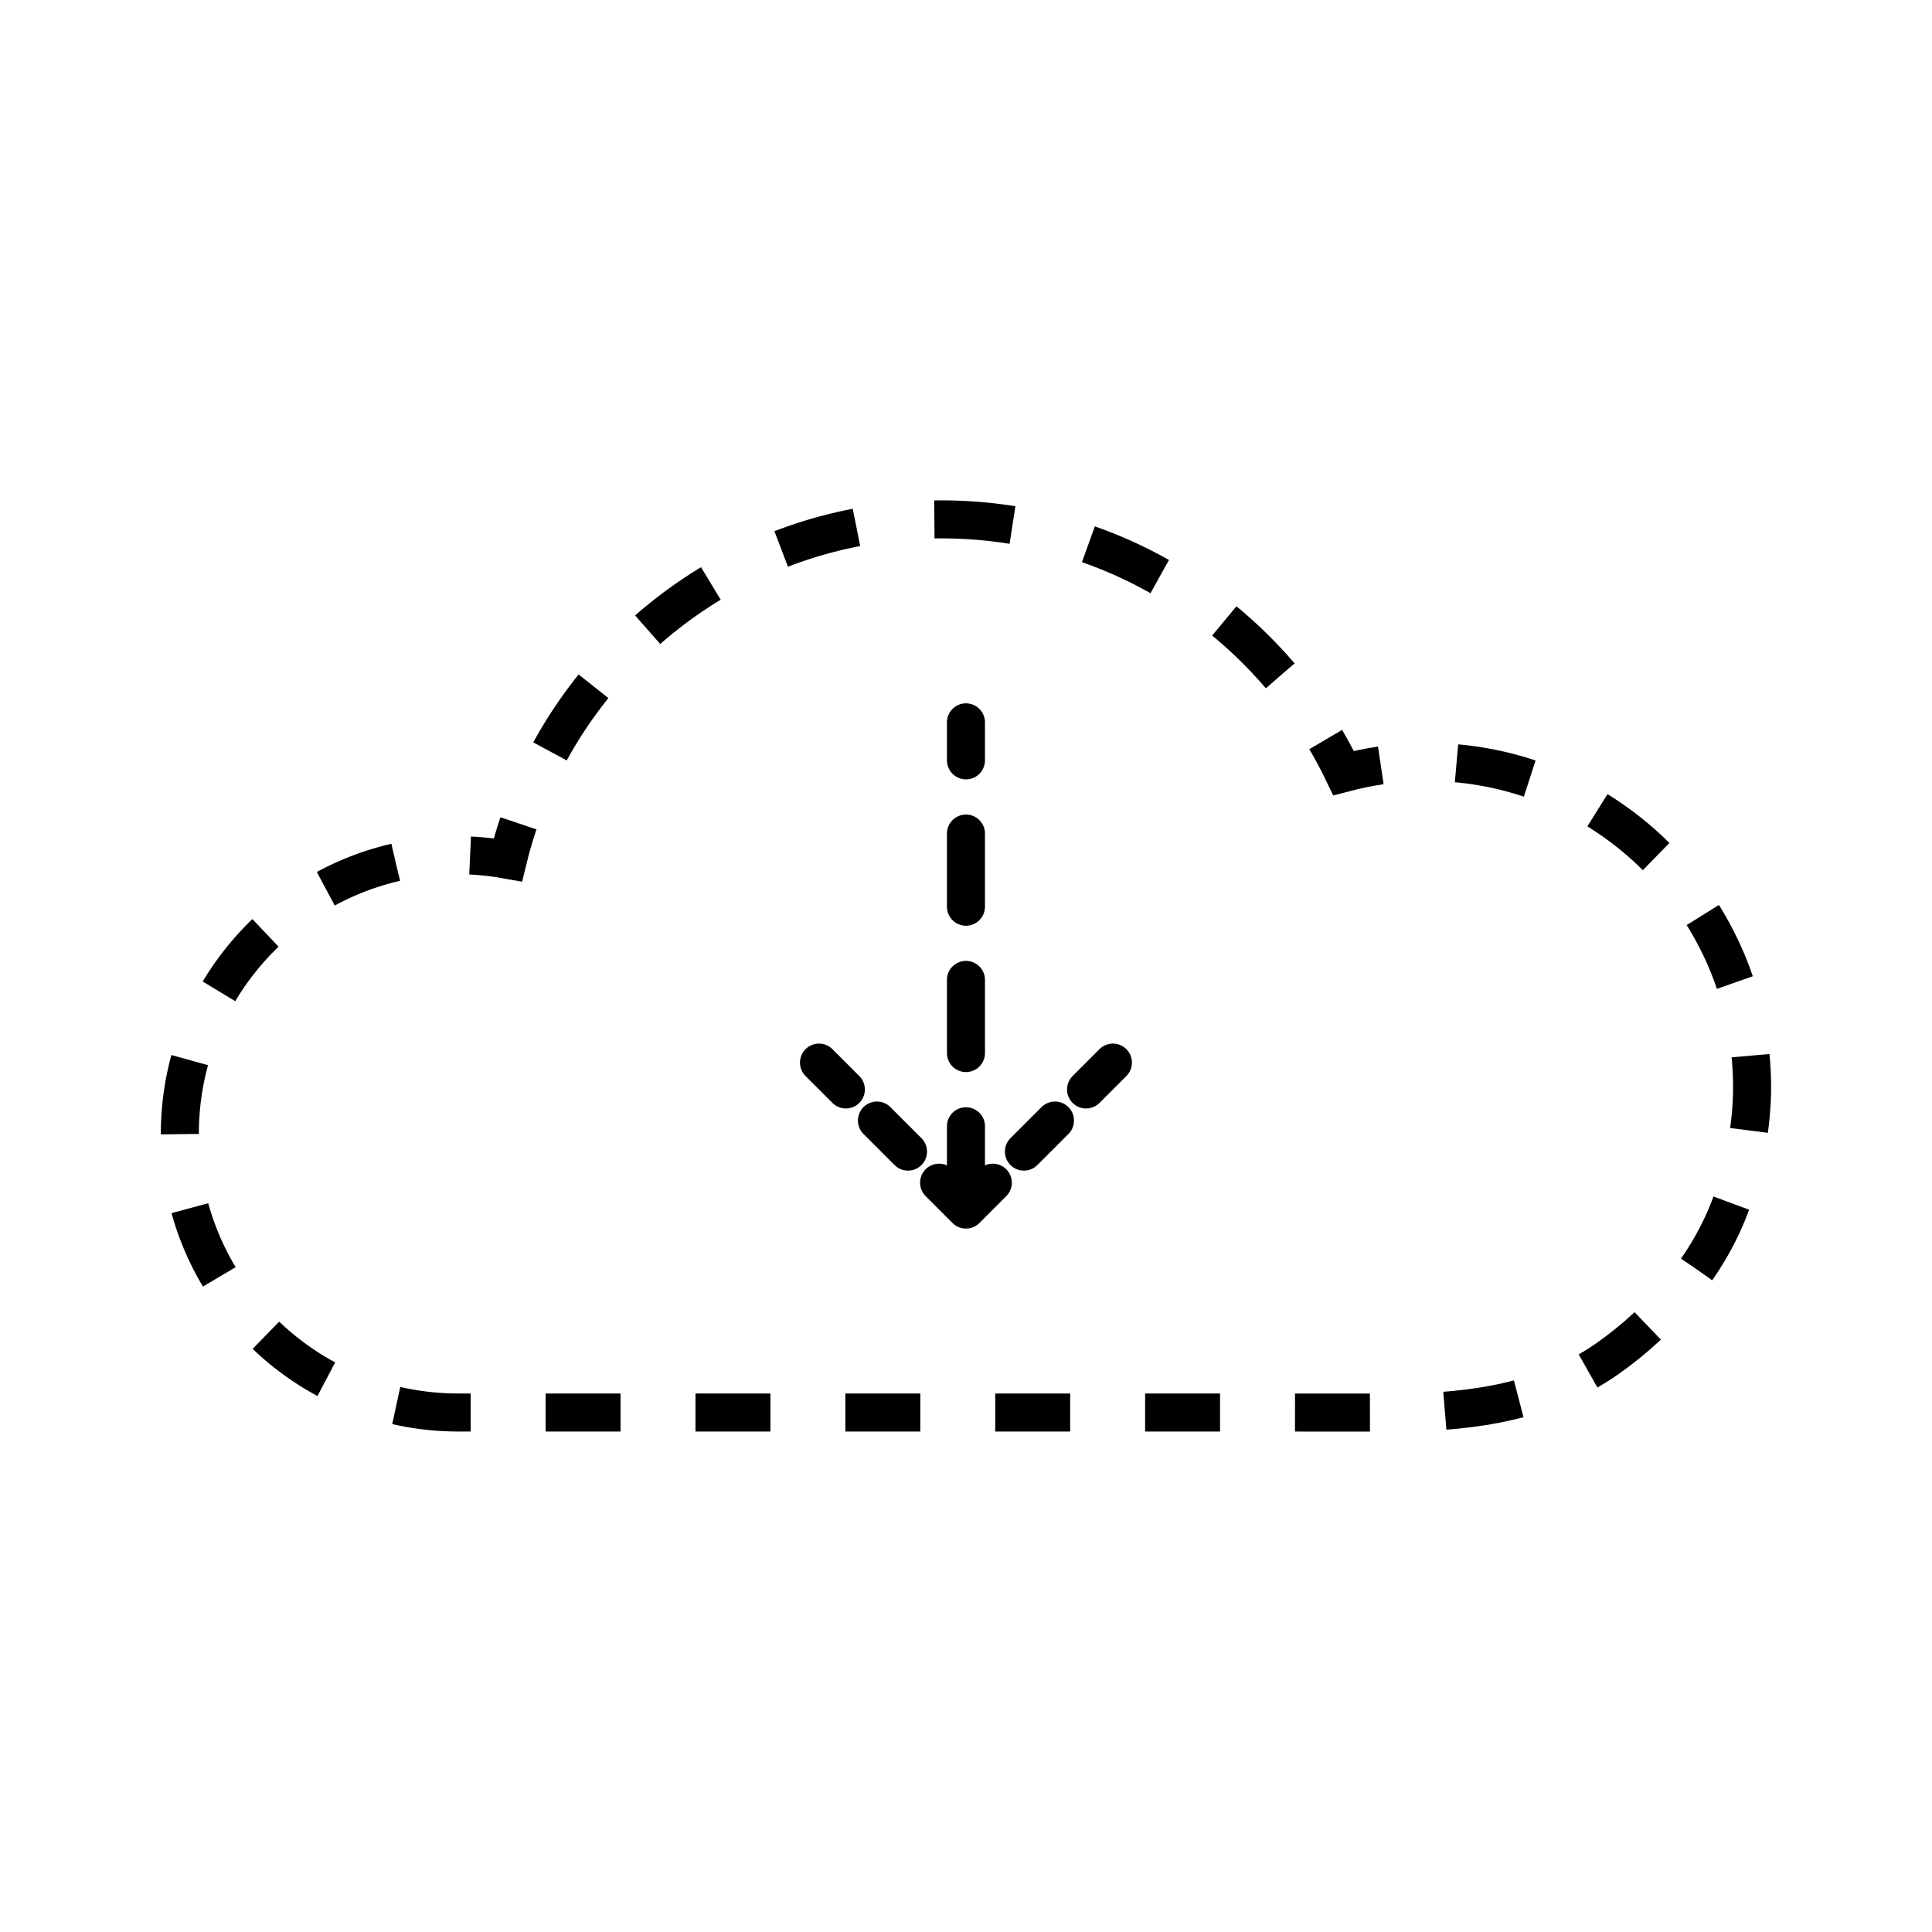 <?xml version="1.0" encoding="UTF-8"?>
<!-- Uploaded to: SVG Repo, www.svgrepo.com, Generator: SVG Repo Mixer Tools -->
<svg width="800px" height="800px" version="1.1" viewBox="144 144 512 512" xmlns="http://www.w3.org/2000/svg">
 <defs>
  <clipPath id="d">
   <path d="m352 197h299.9v295h-299.9z"/>
  </clipPath>
  <clipPath id="c">
   <path d="m148.09 148.09h477.91v347.91h-477.91z"/>
  </clipPath>
  <clipPath id="b">
   <path d="m148.09 219h275.91v296h-275.91z"/>
  </clipPath>
  <clipPath id="a">
   <path d="m148.09 203h503.81v448.9h-503.81z"/>
  </clipPath>
 </defs>
 <g clip-path="url(#d)">
  <path transform="matrix(5.038 0 0 5.038 148.09 148.09)" d="m71.822 39.449c-0.665 0.099-1.318 0.236-1.958 0.405-0.29-0.603-0.604-1.191-0.941-1.764" fill="none" stroke="#000000" stroke-miterlimit="10" stroke-width="2"/>
 </g>
 <g clip-path="url(#c)">
  <path transform="matrix(5.038 0 0 5.038 148.09 148.09)" d="m66.529 34.736c-4.302-5.034-10.687-8.229-17.829-8.229-9.62 0-17.869 5.788-21.497 14.068" fill="none" stroke="#000000" stroke-dasharray="4.125,4.125" stroke-miterlimit="10" stroke-width="2"/>
 </g>
 <g clip-path="url(#b)">
  <path transform="matrix(5.038 0 0 5.038 148.09 148.09)" d="m26.46 42.497c-0.212 0.629-0.398 1.27-0.557 1.921-0.649-0.116-1.311-0.199-1.986-0.23" fill="none" stroke="#000000" stroke-miterlimit="10" stroke-width="2"/>
 </g>
 <g clip-path="url(#a)">
  <path transform="matrix(5.038 0 0 5.038 148.09 148.09)" d="m20 44.547c-6.503 1.5-11.352 7.327-11.352 14.284 0 8.096 6.562 14.659 14.658 14.659 1.511 0 3.021-7.76e-4 4.532 0 3.664 0 7.329-7.76e-4 10.993 0 4.549 0 9.098 0 13.646-7.76e-4 4.16 0 8.321 0.002 12.481 0 2.636-7.75e-4 5.271 0.011 7.907-7.75e-4 3.795-0.019 7.686-0.6 10.853-2.814 2.873-2.01 5.376-4.939 6.563-8.264 0.665-1.86 1.071-4.05 1.071-6.03 0-9.451-7.662-17.112-17.111-17.112-0.152 0-0.304 0.002-0.455 0.006" fill="none" stroke="#000000" stroke-dasharray="3.942,3.942" stroke-miterlimit="10" stroke-width="2"/>
 </g>
 <path transform="matrix(5.038 0 0 5.038 148.09 148.09)" d="m50 37.185v2" fill="none" stroke="#000000" stroke-linecap="round" stroke-linejoin="round" stroke-width="2"/>
 <path transform="matrix(5.038 0 0 5.038 148.09 148.09)" d="m50 43.035v13.472" fill="none" stroke="#000000" stroke-dasharray="3.849,3.849" stroke-linecap="round" stroke-linejoin="round" stroke-width="2"/>
 <path transform="matrix(5.038 0 0 5.038 148.09 148.09)" d="m50 58.432v2" fill="none" stroke="#000000" stroke-linecap="round" stroke-linejoin="round" stroke-width="2"/>
 <path transform="matrix(5.038 0 0 5.038 148.09 148.09)" d="m42.269 55.083 1.413 1.414" fill="none" stroke="#000000" stroke-linecap="round" stroke-linejoin="round" stroke-width="2"/>
 <path transform="matrix(5.038 0 0 5.038 148.09 148.09)" d="m45.317 58.131 2.452 2.452" fill="none" stroke="#000000" stroke-dasharray="2.312,2.312" stroke-linecap="round" stroke-linejoin="round" stroke-width="2"/>
 <path transform="matrix(5.038 0 0 5.038 148.09 148.09)" d="m48.586 61.4 1.414 1.415 1.413-1.415" fill="none" stroke="#000000" stroke-linecap="round" stroke-linejoin="round" stroke-width="2"/>
 <path transform="matrix(5.038 0 0 5.038 148.09 148.09)" d="m53.048 59.766 2.452-2.452" fill="none" stroke="#000000" stroke-dasharray="2.312,2.312" stroke-linecap="round" stroke-linejoin="round" stroke-width="2"/>
 <path transform="matrix(5.038 0 0 5.038 148.09 148.09)" d="m56.317 56.497 1.414-1.414" fill="none" stroke="#000000" stroke-linecap="round" stroke-linejoin="round" stroke-width="2"/>
</svg>